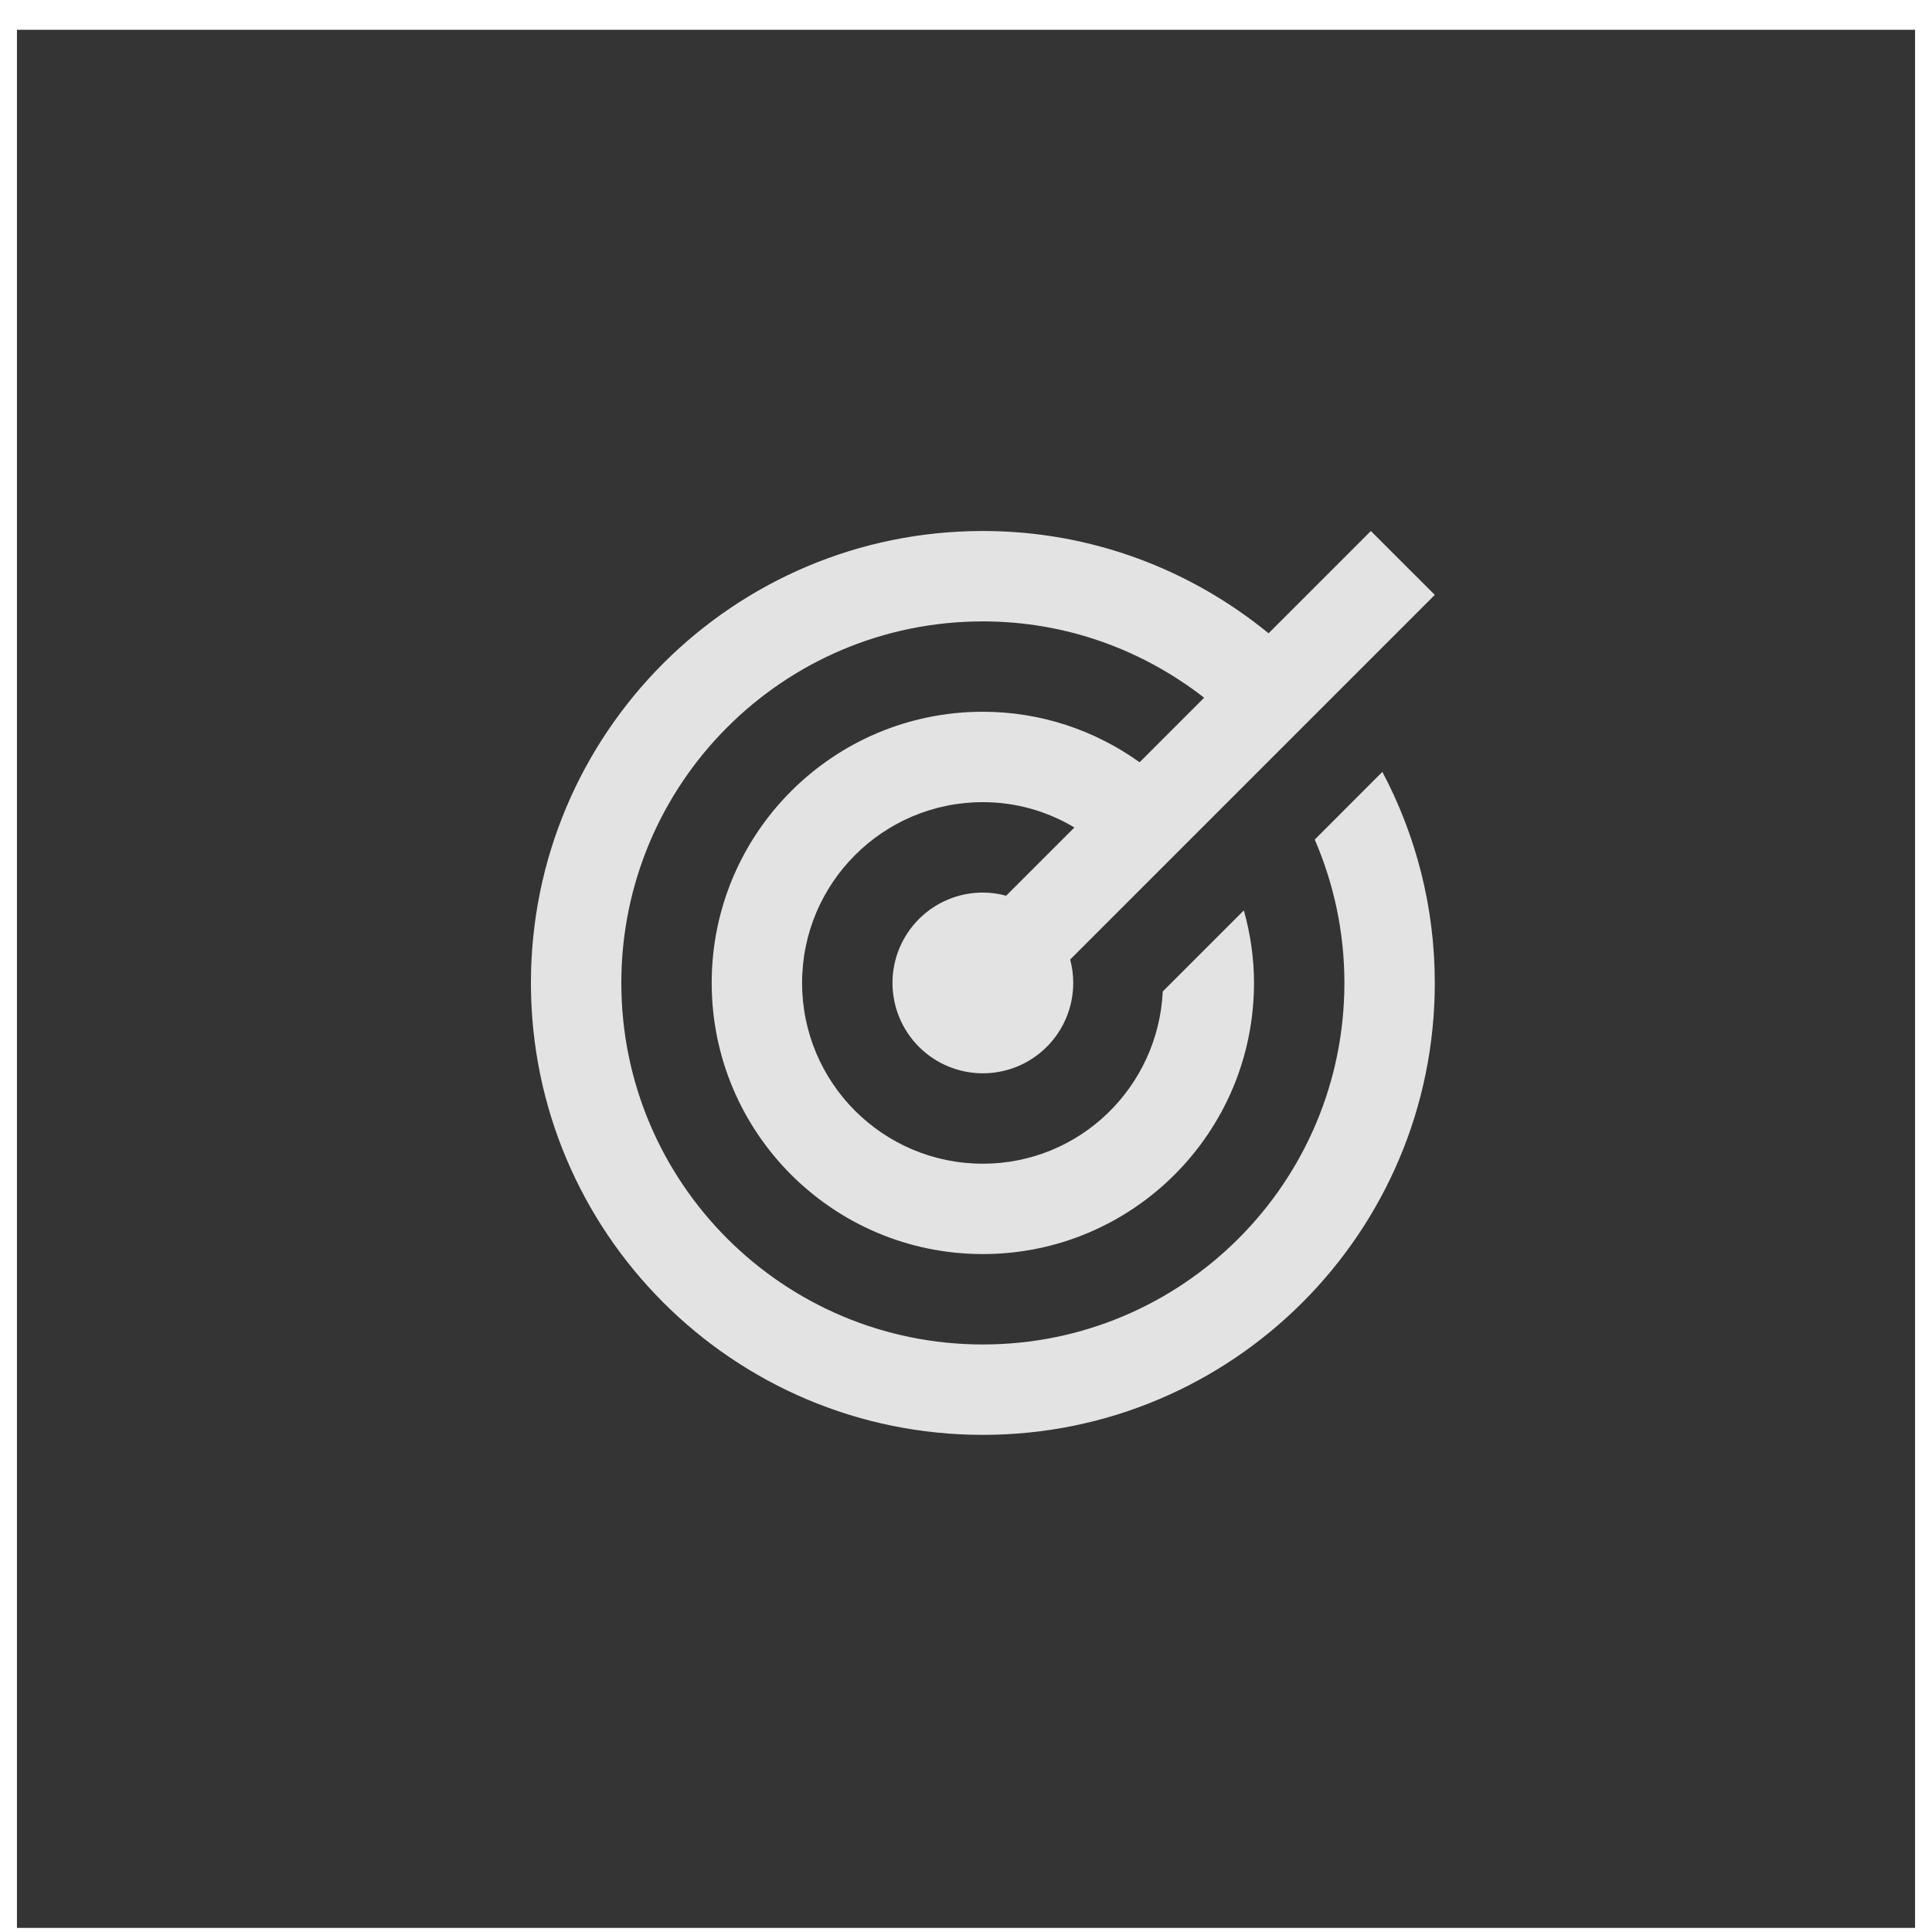<svg xmlns="http://www.w3.org/2000/svg" width="56" height="56" viewBox="0.0 0.0 57.0 57.0" fill="none">
<rect x="0.5" y="0.879" width="56" height="56" fill="#343434" />
<path d="M28.997 15.666C21.633 15.666 15.664 21.635 15.664 28.999C15.664 36.363 21.633 42.333 28.997 42.333C36.361 42.333 42.331 36.363 42.331 28.999C42.331 26.75 41.768 24.631 40.784 22.773L38.789 24.77C39.35 26.067 39.664 27.495 39.664 28.999C39.664 34.89 34.888 39.666 28.997 39.666C23.107 39.666 18.331 34.89 18.331 28.999C18.331 23.109 23.107 18.333 28.997 18.333C31.462 18.333 33.722 19.18 35.526 20.585L33.622 22.489C32.317 21.556 30.726 20.999 28.997 20.999C24.579 20.999 20.997 24.581 20.997 28.999C20.997 33.418 24.579 36.999 28.997 36.999C33.416 36.999 36.997 33.418 36.997 28.999C36.997 28.257 36.887 27.54 36.698 26.859L34.305 29.252C34.169 32.077 31.856 34.333 28.997 34.333C26.052 34.333 23.664 31.945 23.664 28.999C23.664 26.054 26.052 23.666 28.997 23.666C29.987 23.666 30.908 23.941 31.698 24.413L29.685 26.426C29.461 26.365 29.23 26.334 28.997 26.333C28.29 26.333 27.612 26.614 27.112 27.114C26.612 27.614 26.331 28.292 26.331 28.999C26.331 29.707 26.612 30.385 27.112 30.885C27.612 31.385 28.29 31.666 28.997 31.666C29.705 31.666 30.383 31.385 30.883 30.885C31.383 30.385 31.664 29.707 31.664 28.999C31.664 28.766 31.633 28.534 31.573 28.309L42.331 17.551L40.445 15.666L37.427 18.684C35.128 16.804 32.199 15.666 28.997 15.666Z" fill="#E3E3E3" />
</svg>